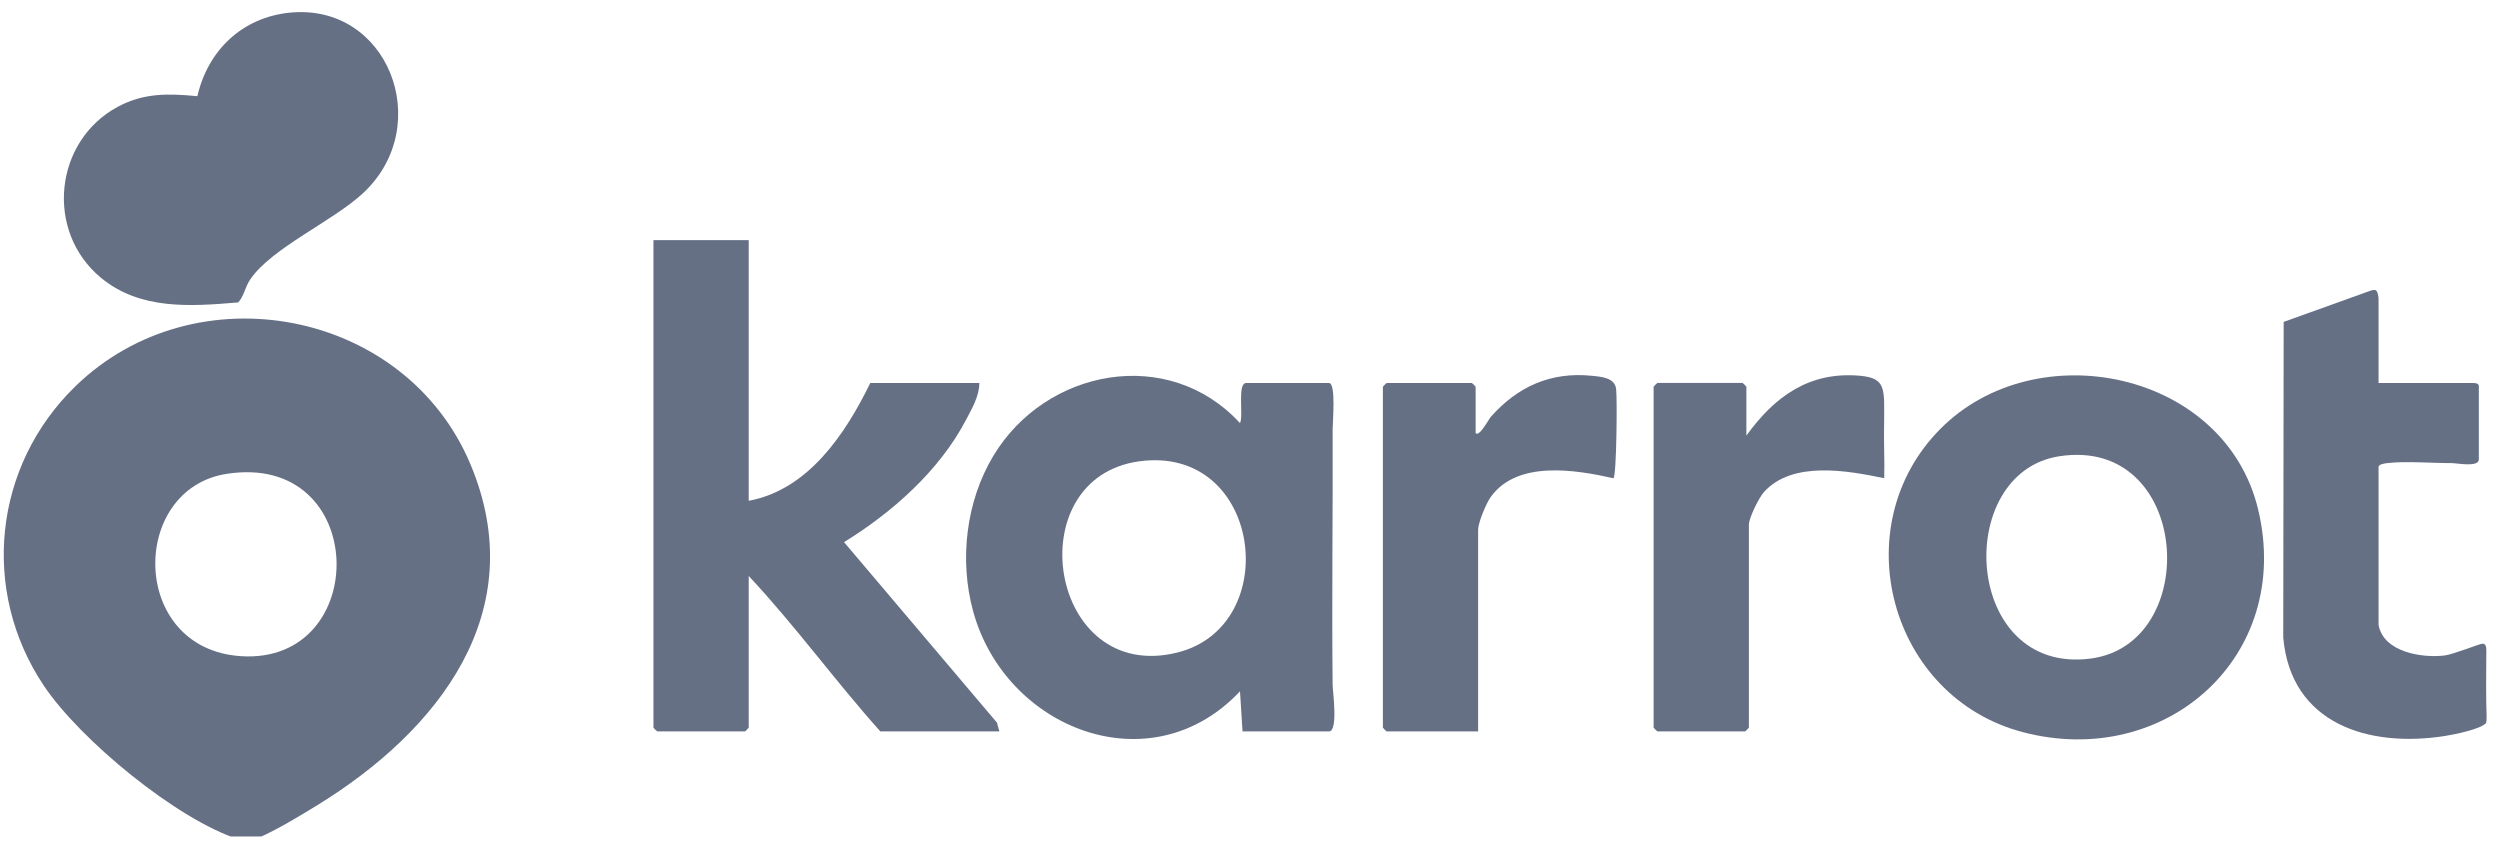 <?xml version="1.0" encoding="utf-8"?>
<svg xmlns="http://www.w3.org/2000/svg" fill="none" height="65" viewBox="0 0 193 65" width="193">
  <g clip-path="url(#clip0_1987_3829)">
    <path d="M5.812 29.829C15.099 20.792 31.3 23.867 36.324 35.853C41.104 47.259 33.801 56.441 24.5 62.158C23.335 62.874 20.64 64.523 19.444 64.855C18.954 64.991 18.873 64.942 18.418 64.796C13.634 63.257 6.168 57.101 3.38 52.929C-1.526 45.591 -0.502 35.973 5.814 29.827L5.812 29.829ZM17.499 36.581C9.965 37.753 9.986 50.113 18.617 50.657C28.705 51.294 28.527 34.862 17.499 36.581Z" fill="#667085"/>
    <path d="M57.801 18.536V38.662C62.401 37.805 65.265 33.503 67.186 29.567H75.605C75.605 30.592 75.014 31.583 74.544 32.473C72.499 36.357 68.859 39.577 65.16 41.853L76.963 55.784L77.153 56.465H67.961C64.468 52.562 61.373 48.278 57.801 44.467V56.175C57.801 56.197 57.532 56.465 57.511 56.465H50.737C50.716 56.465 50.447 56.197 50.447 56.175V18.536H57.801Z" fill="#667085"/>
    <path d="M95.923 56.466L95.728 53.37C88.825 60.704 77.599 56.277 75.122 47.175C74.046 43.226 74.575 38.707 76.684 35.195C80.719 28.474 90.197 26.649 95.728 32.664C96.018 32.081 95.49 29.567 96.214 29.567H102.6C103.153 29.567 102.878 32.633 102.88 33.14C102.904 39.723 102.807 46.314 102.88 52.896C102.886 53.372 103.323 56.466 102.6 56.466H95.923ZM87.943 35.615C78.507 36.909 80.947 52.861 90.898 50.374C99.14 48.315 97.408 34.314 87.943 35.615Z" fill="#667085"/>
    <path d="M149.789 33.117C157.184 25.656 171.748 28.617 174.324 39.313C177.056 50.661 167.19 59.429 156.15 56.519C145.878 53.811 142.325 40.648 149.789 33.117ZM158.96 35.226C150.728 36.513 151.558 52.145 161.412 50.839C170.066 49.691 169.126 33.637 158.96 35.226Z" fill="#667085"/>
    <path d="M22.342 0.98C29.951 0.197 33.603 9.633 28.09 14.854C25.76 17.058 20.984 19.117 19.321 21.567C18.896 22.196 18.861 22.825 18.392 23.347C14.704 23.659 10.801 23.945 7.78 21.433C3.453 17.838 4.186 10.875 9.094 8.243C11.118 7.158 13.003 7.214 15.238 7.425C16.047 3.891 18.692 1.356 22.342 0.98Z" fill="#667085"/>
    <path d="M183.625 48.242C183.999 50.341 186.956 50.81 188.699 50.606C189.404 50.525 191.499 49.664 191.65 49.693C191.854 49.693 191.946 49.864 191.946 50.177C191.939 51.441 191.919 53.083 191.939 54.248C191.948 54.804 192.009 55.711 191.914 55.825C191.519 56.295 189.402 56.718 188.724 56.822C182.855 57.737 176.854 55.893 176.266 49.215L176.299 24.851L182.994 22.444C182.994 22.444 183.303 22.329 183.422 22.415C183.588 22.536 183.625 22.98 183.625 23.084V29.567H190.882C191.04 29.567 191.301 29.567 191.366 29.761V35.469C191.366 36.1 189.624 35.75 189.342 35.752C187.809 35.76 185.732 35.582 184.293 35.752C184.097 35.775 183.625 35.841 183.625 36.052V48.244V48.242Z" fill="#667085"/>
    <path d="M113.921 33.438C114.2 33.757 114.935 32.356 115.086 32.184C117.155 29.85 119.709 28.687 122.894 29.01C123.661 29.088 124.667 29.163 124.767 30.04C124.853 30.787 124.802 36.673 124.562 36.921C121.6 36.259 117.124 35.518 115.08 38.373C114.734 38.854 114.112 40.354 114.112 40.888V56.466H107.049C107.028 56.466 106.759 56.197 106.759 56.176V29.858C106.759 29.837 107.028 29.567 107.049 29.567H113.629C113.65 29.567 113.919 29.837 113.919 29.858V33.438H113.921Z" fill="#667085"/>
    <path d="M134.82 33.631C136.995 30.61 139.687 28.653 143.602 29.009C145.648 29.195 145.456 30.077 145.456 32.557C145.413 34.008 145.502 35.471 145.464 36.92C142.648 36.334 138.373 35.547 136.177 37.985C135.794 38.409 135.014 39.993 135.014 40.499V56.173C135.014 56.195 134.745 56.464 134.724 56.464H127.95C127.929 56.464 127.66 56.195 127.66 56.173V29.855C127.66 29.834 127.929 29.565 127.95 29.565H134.53C134.551 29.565 134.82 29.834 134.82 29.855V33.629V33.631Z" fill="#667085"/>
  </g>
  <defs>
    <clipPath id="clip0_1987_3829">
      <rect fill="white" height="64" transform="translate(0.289 0.574)" width="192"/>
    </clipPath>
  </defs>
</svg>